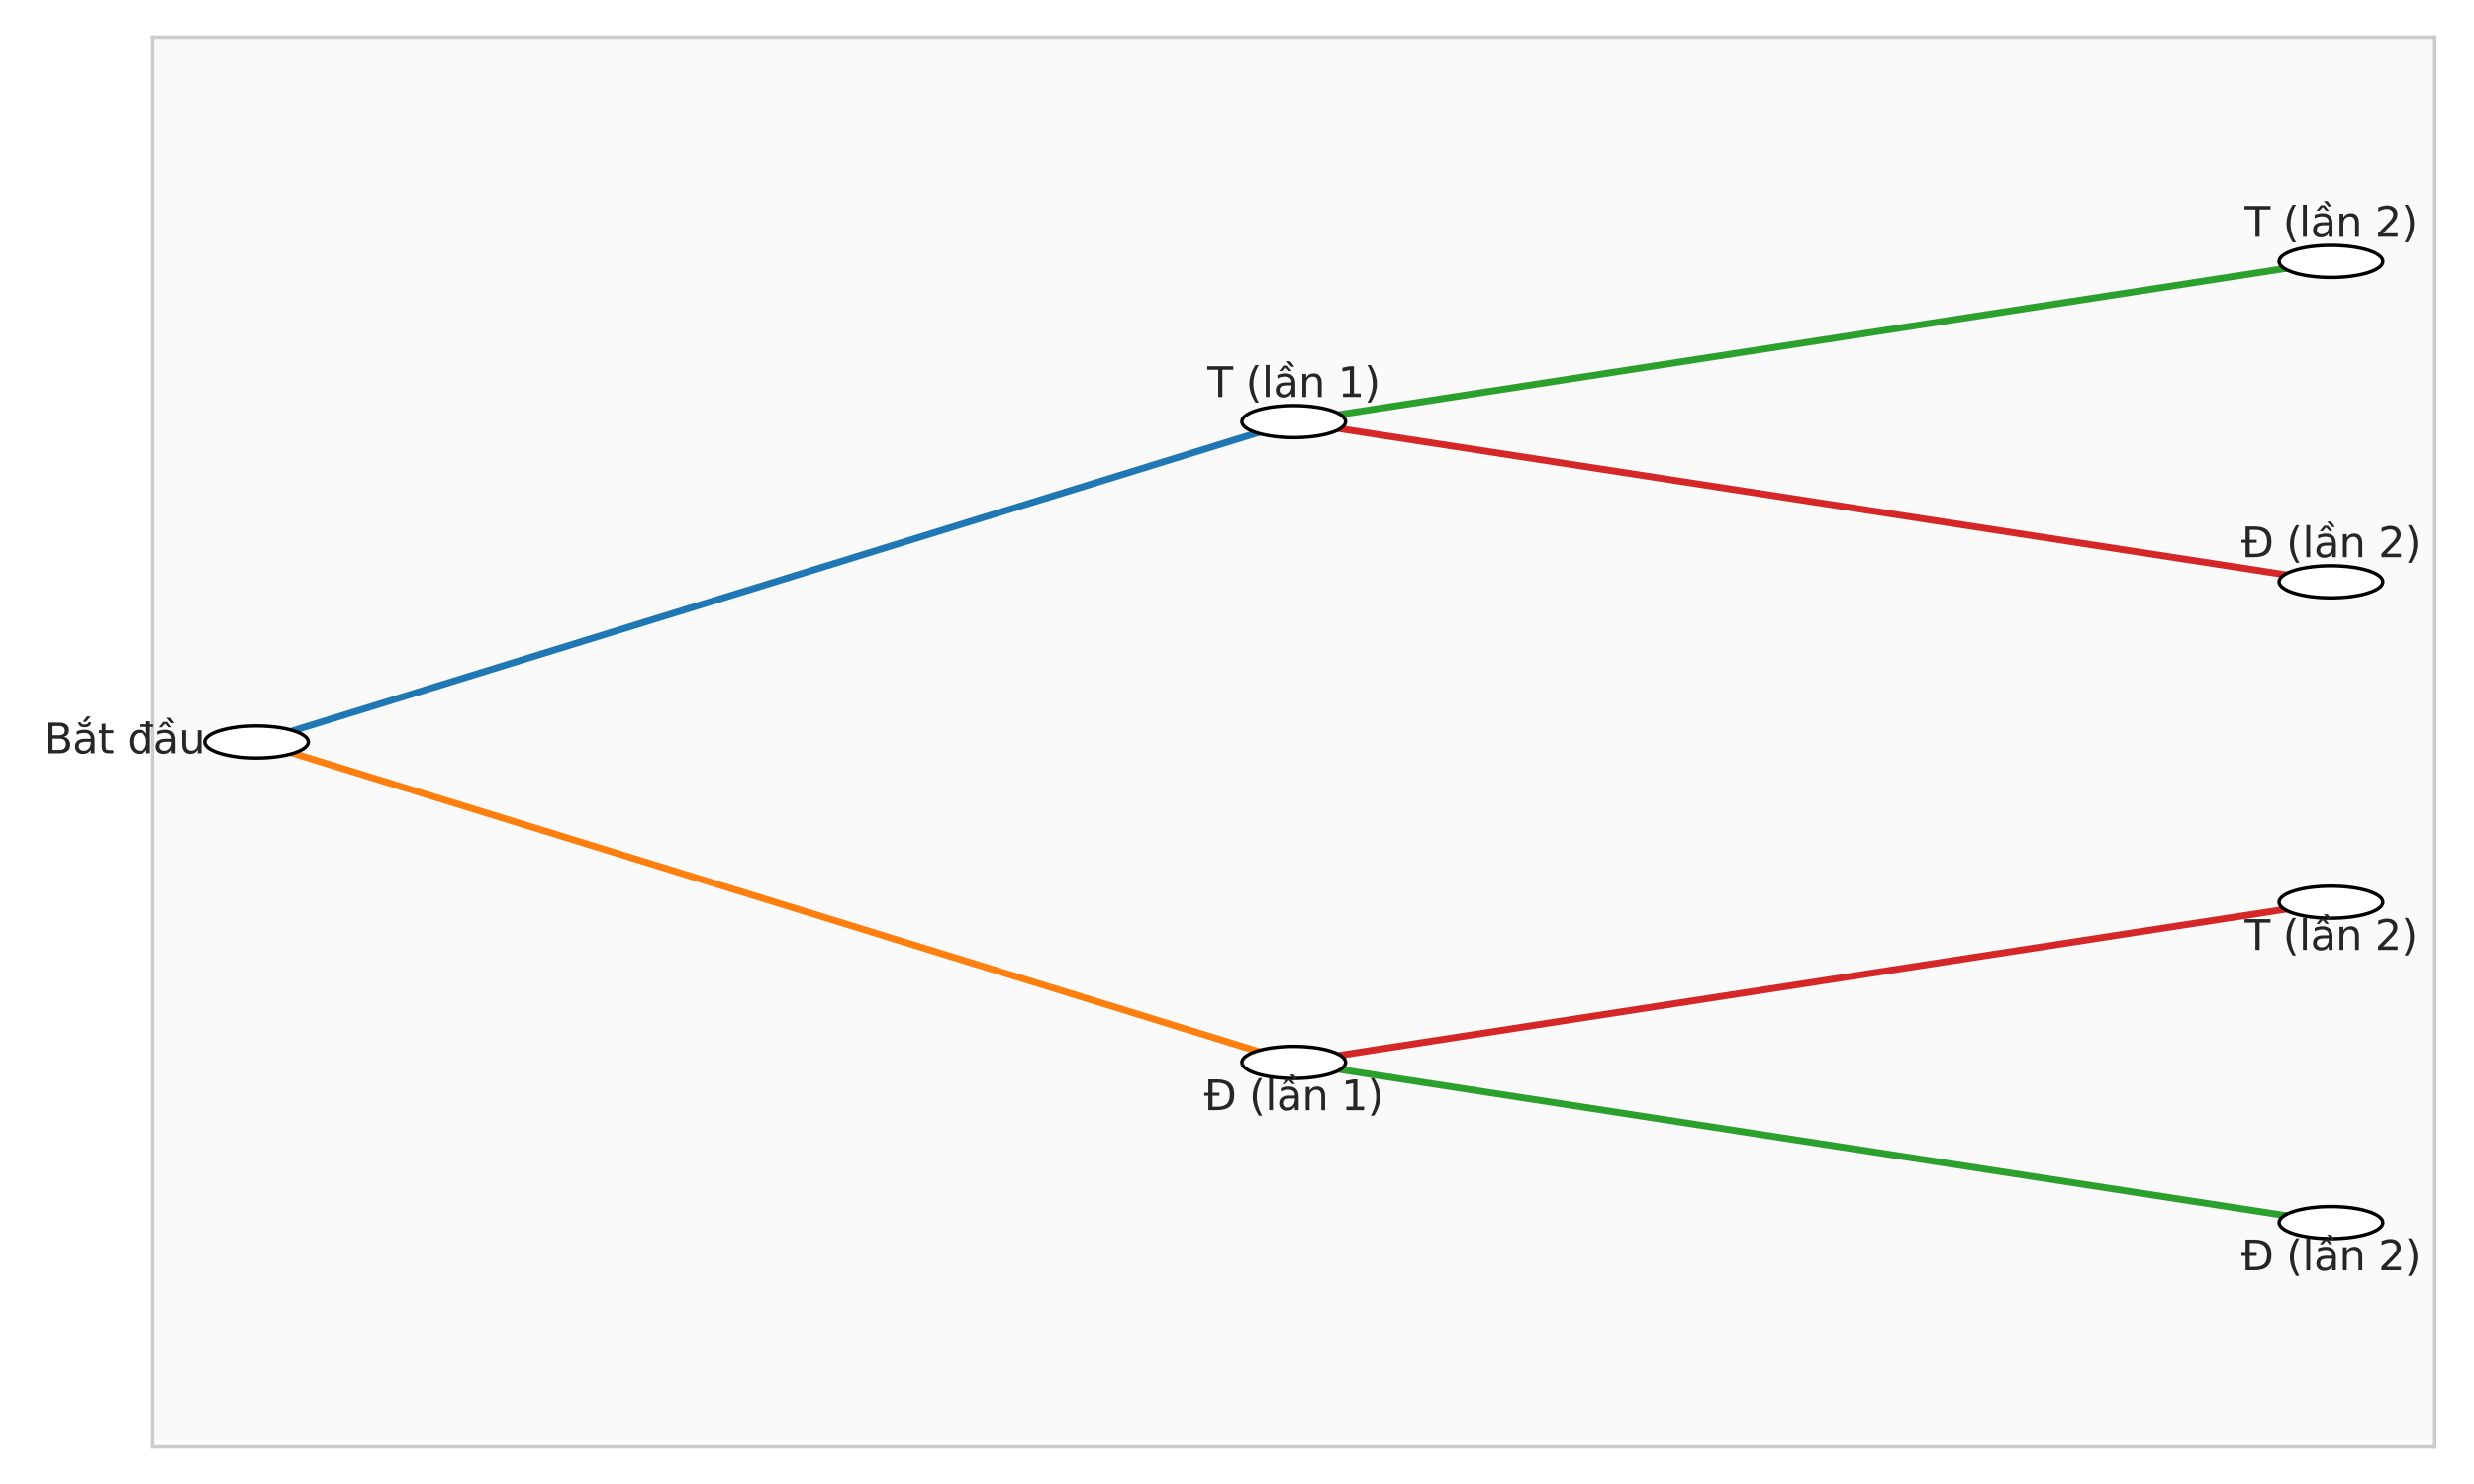 <?xml version="1.0" encoding="utf-8" standalone="no"?>
<!DOCTYPE svg PUBLIC "-//W3C//DTD SVG 1.1//EN"
  "http://www.w3.org/Graphics/SVG/1.1/DTD/svg11.dtd">
<svg xmlns:xlink="http://www.w3.org/1999/xlink" width="720pt" height="432pt" viewBox="0 0 720 432" xmlns="http://www.w3.org/2000/svg" version="1.1">
 <defs>
  <style type="text/css">*{stroke-linejoin: round; stroke-linecap: butt}</style>
 </defs>
 <g id="figure_1">
  <g id="patch_1">
   <path d="M 0 432 
L 720 432 
L 720 0 
L 0 0 
z
" style="fill: #ffffff"/>
  </g>
  <g id="axes_1">
   <g id="patch_2">
    <path d="M 44.468 421.2 
L 708.554 421.2 
L 708.554 10.8 
L 44.468 10.8 
z
" style="fill: #fafafa"/>
   </g>
   <g id="matplotlib.axis_1"/>
   <g id="matplotlib.axis_2"/>
   <g id="line2d_1">
    <path d="M 74.654 216 
L 376.511 122.727 
" clip-path="url(#p6f7f04ac9f)" style="fill: none; stroke: #1f77b4; stroke-width: 2; stroke-linecap: round"/>
   </g>
   <g id="line2d_2">
    <path d="M 74.654 216 
L 376.511 309.273 
" clip-path="url(#p6f7f04ac9f)" style="fill: none; stroke: #ff7f0e; stroke-width: 2; stroke-linecap: round"/>
   </g>
   <g id="line2d_3">
    <path d="M 376.511 122.727 
L 678.368 76.091 
" clip-path="url(#p6f7f04ac9f)" style="fill: none; stroke: #2ca02c; stroke-width: 2; stroke-linecap: round"/>
   </g>
   <g id="line2d_4">
    <path d="M 376.511 122.727 
L 678.368 169.364 
" clip-path="url(#p6f7f04ac9f)" style="fill: none; stroke: #d62728; stroke-width: 2; stroke-linecap: round"/>
   </g>
   <g id="line2d_5">
    <path d="M 376.511 309.273 
L 678.368 355.909 
" clip-path="url(#p6f7f04ac9f)" style="fill: none; stroke: #2ca02c; stroke-width: 2; stroke-linecap: round"/>
   </g>
   <g id="line2d_6">
    <path d="M 376.511 309.273 
L 678.368 262.636 
" clip-path="url(#p6f7f04ac9f)" style="fill: none; stroke: #d62728; stroke-width: 2; stroke-linecap: round"/>
   </g>
   <g id="patch_3">
    <path d="M 44.468 421.2 
L 44.468 10.8 
" style="fill: none; stroke: #cccccc; stroke-linejoin: miter; stroke-linecap: square"/>
   </g>
   <g id="patch_4">
    <path d="M 708.554 421.2 
L 708.554 10.8 
" style="fill: none; stroke: #cccccc; stroke-linejoin: miter; stroke-linecap: square"/>
   </g>
   <g id="patch_5">
    <path d="M 44.468 421.2 
L 708.554 421.2 
" style="fill: none; stroke: #cccccc; stroke-linejoin: miter; stroke-linecap: square"/>
   </g>
   <g id="patch_6">
    <path d="M 44.468 10.8 
L 708.554 10.8 
" style="fill: none; stroke: #cccccc; stroke-linejoin: miter; stroke-linecap: square"/>
   </g>
   <g id="patch_7">
    <path d="M 74.654 220.664 
C 78.657 220.664 82.496 220.172 85.326 219.298 
C 88.156 218.423 89.747 217.237 89.747 216 
C 89.747 214.763 88.156 213.577 85.326 212.702 
C 82.496 211.828 78.657 211.336 74.654 211.336 
C 70.651 211.336 66.812 211.828 63.982 212.702 
C 61.151 213.577 59.561 214.763 59.561 216 
C 59.561 217.237 61.151 218.423 63.982 219.298 
C 66.812 220.172 70.651 220.664 74.654 220.664 
z
" clip-path="url(#p6f7f04ac9f)" style="fill: #ffffff; stroke: #000000; stroke-linejoin: miter"/>
   </g>
   <g id="patch_8">
    <path d="M 376.511 127.391 
C 380.514 127.391 384.353 126.9 387.183 126.025 
C 390.013 125.15 391.604 123.964 391.604 122.727 
C 391.604 121.49 390.013 120.304 387.183 119.43 
C 384.353 118.555 380.514 118.064 376.511 118.064 
C 372.508 118.064 368.669 118.555 365.839 119.43 
C 363.008 120.304 361.418 121.49 361.418 122.727 
C 361.418 123.964 363.008 125.15 365.839 126.025 
C 368.669 126.9 372.508 127.391 376.511 127.391 
z
" clip-path="url(#p6f7f04ac9f)" style="fill: #ffffff; stroke: #000000; stroke-linejoin: miter"/>
   </g>
   <g id="patch_9">
    <path d="M 376.511 313.936 
C 380.514 313.936 384.353 313.445 387.183 312.57 
C 390.013 311.696 391.604 310.51 391.604 309.273 
C 391.604 308.036 390.013 306.85 387.183 305.975 
C 384.353 305.1 380.514 304.609 376.511 304.609 
C 372.508 304.609 368.669 305.1 365.839 305.975 
C 363.008 306.85 361.418 308.036 361.418 309.273 
C 361.418 310.51 363.008 311.696 365.839 312.57 
C 368.669 313.445 372.508 313.936 376.511 313.936 
z
" clip-path="url(#p6f7f04ac9f)" style="fill: #ffffff; stroke: #000000; stroke-linejoin: miter"/>
   </g>
   <g id="patch_10">
    <path d="M 678.368 80.755 
C 682.371 80.755 686.21 80.263 689.04 79.389 
C 691.871 78.514 693.461 77.328 693.461 76.091 
C 693.461 74.854 691.871 73.668 689.04 72.793 
C 686.21 71.919 682.371 71.427 678.368 71.427 
C 674.365 71.427 670.526 71.919 667.696 72.793 
C 664.865 73.668 663.275 74.854 663.275 76.091 
C 663.275 77.328 664.865 78.514 667.696 79.389 
C 670.526 80.263 674.365 80.755 678.368 80.755 
z
" clip-path="url(#p6f7f04ac9f)" style="fill: #ffffff; stroke: #000000; stroke-linejoin: miter"/>
   </g>
   <g id="patch_11">
    <path d="M 678.368 174.027 
C 682.371 174.027 686.21 173.536 689.04 172.661 
C 691.871 171.787 693.461 170.6 693.461 169.364 
C 693.461 168.127 691.871 166.941 689.04 166.066 
C 686.21 165.191 682.371 164.7 678.368 164.7 
C 674.365 164.7 670.526 165.191 667.696 166.066 
C 664.865 166.941 663.275 168.127 663.275 169.364 
C 663.275 170.6 664.865 171.787 667.696 172.661 
C 670.526 173.536 674.365 174.027 678.368 174.027 
z
" clip-path="url(#p6f7f04ac9f)" style="fill: #ffffff; stroke: #000000; stroke-linejoin: miter"/>
   </g>
   <g id="patch_12">
    <path d="M 678.368 267.3 
C 682.371 267.3 686.21 266.809 689.04 265.934 
C 691.871 265.059 693.461 263.873 693.461 262.636 
C 693.461 261.4 691.871 260.213 689.04 259.339 
C 686.21 258.464 682.371 257.973 678.368 257.973 
C 674.365 257.973 670.526 258.464 667.696 259.339 
C 664.865 260.213 663.275 261.4 663.275 262.636 
C 663.275 263.873 664.865 265.059 667.696 265.934 
C 670.526 266.809 674.365 267.3 678.368 267.3 
z
" clip-path="url(#p6f7f04ac9f)" style="fill: #ffffff; stroke: #000000; stroke-linejoin: miter"/>
   </g>
   <g id="patch_13">
    <path d="M 678.368 360.573 
C 682.371 360.573 686.21 360.081 689.04 359.207 
C 691.871 358.332 693.461 357.146 693.461 355.909 
C 693.461 354.672 691.871 353.486 689.04 352.611 
C 686.21 351.737 682.371 351.245 678.368 351.245 
C 674.365 351.245 670.526 351.737 667.696 352.611 
C 664.865 353.486 663.275 354.672 663.275 355.909 
C 663.275 357.146 664.865 358.332 667.696 359.207 
C 670.526 360.081 674.365 360.573 678.368 360.573 
z
" clip-path="url(#p6f7f04ac9f)" style="fill: #ffffff; stroke: #000000; stroke-linejoin: miter"/>
   </g>
   <g id="text_1">
    <!-- Bắt đầu -->
    <g style="fill: #262626" transform="translate(12.879 219.311) scale(0.12 -0.12)">
     <defs>
      <path id="DejaVuSans-42" d="M 1259 2228 
L 1259 519 
L 2272 519 
Q 2781 519 3026 730 
Q 3272 941 3272 1375 
Q 3272 1813 3026 2020 
Q 2781 2228 2272 2228 
L 1259 2228 
z
M 1259 4147 
L 1259 2741 
L 2194 2741 
Q 2656 2741 2882 2914 
Q 3109 3088 3109 3444 
Q 3109 3797 2882 3972 
Q 2656 4147 2194 4147 
L 1259 4147 
z
M 628 4666 
L 2241 4666 
Q 2963 4666 3353 4366 
Q 3744 4066 3744 3513 
Q 3744 3084 3544 2831 
Q 3344 2578 2956 2516 
Q 3422 2416 3680 2098 
Q 3938 1781 3938 1306 
Q 3938 681 3513 340 
Q 3088 0 2303 0 
L 628 0 
L 628 4666 
z
" transform="scale(0.016)"/>
      <path id="DejaVuSans-1eaf" d="M 862 4711 
L 1231 4711 
Q 1271 4542 1426 4453 
Q 1581 4364 1840 4364 
Q 2096 4364 2247 4450 
Q 2399 4536 2449 4711 
L 2818 4711 
Q 2787 4339 2537 4147 
Q 2287 3955 1840 3955 
Q 1390 3955 1141 4145 
Q 893 4336 862 4711 
z
M 2180 5601 
L 2758 5601 
L 2046 4776 
L 1567 4776 
L 2180 5601 
z
M 2194 1759 
Q 1497 1759 1228 1600 
Q 959 1441 959 1056 
Q 959 750 1161 570 
Q 1363 391 1709 391 
Q 2188 391 2477 730 
Q 2766 1069 2766 1631 
L 2766 1759 
L 2194 1759 
z
M 3341 1997 
L 3341 0 
L 2766 0 
L 2766 531 
Q 2569 213 2275 61 
Q 1981 -91 1556 -91 
Q 1019 -91 701 211 
Q 384 513 384 1019 
Q 384 1609 779 1909 
Q 1175 2209 1959 2209 
L 2766 2209 
L 2766 2266 
Q 2766 2663 2505 2880 
Q 2244 3097 1772 3097 
Q 1472 3097 1187 3025 
Q 903 2953 641 2809 
L 641 3341 
Q 956 3463 1253 3523 
Q 1550 3584 1831 3584 
Q 2591 3584 2966 3190 
Q 3341 2797 3341 1997 
z
" transform="scale(0.016)"/>
      <path id="DejaVuSans-74" d="M 1172 4494 
L 1172 3500 
L 2356 3500 
L 2356 3053 
L 1172 3053 
L 1172 1153 
Q 1172 725 1289 603 
Q 1406 481 1766 481 
L 2356 481 
L 2356 0 
L 1766 0 
Q 1100 0 847 248 
Q 594 497 594 1153 
L 594 3053 
L 172 3053 
L 172 3500 
L 594 3500 
L 594 4494 
L 1172 4494 
z
" transform="scale(0.016)"/>
      <path id="DejaVuSans-20" transform="scale(0.016)"/>
      <path id="DejaVuSans-111" d="M 2906 2969 
L 2906 4013 
L 1888 4013 
L 1888 4403 
L 2906 4403 
L 2906 4863 
L 3481 4863 
L 3481 4403 
L 3963 4403 
L 3963 4013 
L 3481 4013 
L 3481 0 
L 2906 0 
L 2906 525 
Q 2725 213 2448 61 
Q 2172 -91 1784 -91 
Q 1150 -91 751 415 
Q 353 922 353 1747 
Q 353 2572 751 3078 
Q 1150 3584 1784 3584 
Q 2172 3584 2448 3432 
Q 2725 3281 2906 2969 
z
M 947 1747 
Q 947 1113 1208 752 
Q 1469 391 1925 391 
Q 2381 391 2643 752 
Q 2906 1113 2906 1747 
Q 2906 2381 2643 2742 
Q 2381 3103 1925 3103 
Q 1469 3103 1208 2742 
Q 947 2381 947 1747 
z
" transform="scale(0.016)"/>
      <path id="DejaVuSans-1ea7" d="M 2194 1759 
Q 1497 1759 1228 1600 
Q 959 1441 959 1056 
Q 959 750 1161 570 
Q 1363 391 1709 391 
Q 2188 391 2477 730 
Q 2766 1069 2766 1631 
L 2766 1759 
L 2194 1759 
z
M 3341 1997 
L 3341 0 
L 2766 0 
L 2766 531 
Q 2569 213 2275 61 
Q 1981 -91 1556 -91 
Q 1019 -91 701 211 
Q 384 513 384 1019 
Q 384 1609 779 1909 
Q 1175 2209 1959 2209 
L 2766 2209 
L 2766 2266 
Q 2766 2663 2505 2880 
Q 2244 3097 1772 3097 
Q 1472 3097 1187 3025 
Q 903 2953 641 2809 
L 641 3341 
Q 956 3463 1253 3523 
Q 1550 3584 1831 3584 
Q 2591 3584 2966 3190 
Q 3341 2797 3341 1997 
z
M 2590 5409 
L 3202 4584 
L 2724 4584 
L 2006 5409 
L 2590 5409 
z
M 1554 4775 
L 2142 4775 
L 2801 3944 
L 2367 3944 
L 1848 4500 
L 1329 3944 
L 895 3944 
L 1554 4775 
z
" transform="scale(0.016)"/>
      <path id="DejaVuSans-75" d="M 544 1381 
L 544 3500 
L 1119 3500 
L 1119 1403 
Q 1119 906 1312 657 
Q 1506 409 1894 409 
Q 2359 409 2629 706 
Q 2900 1003 2900 1516 
L 2900 3500 
L 3475 3500 
L 3475 0 
L 2900 0 
L 2900 538 
Q 2691 219 2414 64 
Q 2138 -91 1772 -91 
Q 1169 -91 856 284 
Q 544 659 544 1381 
z
M 1991 3584 
L 1991 3584 
z
" transform="scale(0.016)"/>
     </defs>
     <use xlink:href="#DejaVuSans-42"/>
     <use xlink:href="#DejaVuSans-1eaf" transform="translate(68.604 0)"/>
     <use xlink:href="#DejaVuSans-74" transform="translate(129.883 0)"/>
     <use xlink:href="#DejaVuSans-20" transform="translate(169.092 0)"/>
     <use xlink:href="#DejaVuSans-111" transform="translate(200.879 0)"/>
     <use xlink:href="#DejaVuSans-1ea7" transform="translate(264.355 0)"/>
     <use xlink:href="#DejaVuSans-75" transform="translate(325.635 0)"/>
    </g>
   </g>
   <g id="text_2">
    <!-- T (lần 1) -->
    <g style="fill: #262626" transform="translate(351.387 115.568) scale(0.12 -0.12)">
     <defs>
      <path id="DejaVuSans-54" d="M -19 4666 
L 3928 4666 
L 3928 4134 
L 2272 4134 
L 2272 0 
L 1638 0 
L 1638 4134 
L -19 4134 
L -19 4666 
z
" transform="scale(0.016)"/>
      <path id="DejaVuSans-28" d="M 1984 4856 
Q 1566 4138 1362 3434 
Q 1159 2731 1159 2009 
Q 1159 1288 1364 580 
Q 1569 -128 1984 -844 
L 1484 -844 
Q 1016 -109 783 600 
Q 550 1309 550 2009 
Q 550 2706 781 3412 
Q 1013 4119 1484 4856 
L 1984 4856 
z
" transform="scale(0.016)"/>
      <path id="DejaVuSans-6c" d="M 603 4863 
L 1178 4863 
L 1178 0 
L 603 0 
L 603 4863 
z
" transform="scale(0.016)"/>
      <path id="DejaVuSans-6e" d="M 3513 2113 
L 3513 0 
L 2938 0 
L 2938 2094 
Q 2938 2591 2744 2837 
Q 2550 3084 2163 3084 
Q 1697 3084 1428 2787 
Q 1159 2491 1159 1978 
L 1159 0 
L 581 0 
L 581 3500 
L 1159 3500 
L 1159 2956 
Q 1366 3272 1645 3428 
Q 1925 3584 2291 3584 
Q 2894 3584 3203 3211 
Q 3513 2838 3513 2113 
z
" transform="scale(0.016)"/>
      <path id="DejaVuSans-31" d="M 794 531 
L 1825 531 
L 1825 4091 
L 703 3866 
L 703 4441 
L 1819 4666 
L 2450 4666 
L 2450 531 
L 3481 531 
L 3481 0 
L 794 0 
L 794 531 
z
" transform="scale(0.016)"/>
      <path id="DejaVuSans-29" d="M 513 4856 
L 1013 4856 
Q 1481 4119 1714 3412 
Q 1947 2706 1947 2009 
Q 1947 1309 1714 600 
Q 1481 -109 1013 -844 
L 513 -844 
Q 928 -128 1133 580 
Q 1338 1288 1338 2009 
Q 1338 2731 1133 3434 
Q 928 4138 513 4856 
z
" transform="scale(0.016)"/>
     </defs>
     <use xlink:href="#DejaVuSans-54"/>
     <use xlink:href="#DejaVuSans-20" transform="translate(61.084 0)"/>
     <use xlink:href="#DejaVuSans-28" transform="translate(92.871 0)"/>
     <use xlink:href="#DejaVuSans-6c" transform="translate(131.885 0)"/>
     <use xlink:href="#DejaVuSans-1ea7" transform="translate(159.668 0)"/>
     <use xlink:href="#DejaVuSans-6e" transform="translate(220.947 0)"/>
     <use xlink:href="#DejaVuSans-20" transform="translate(284.326 0)"/>
     <use xlink:href="#DejaVuSans-31" transform="translate(316.113 0)"/>
     <use xlink:href="#DejaVuSans-29" transform="translate(379.736 0)"/>
    </g>
   </g>
   <g id="text_3">
    <!-- Đ (lần 1) -->
    <g style="fill: #262626" transform="translate(350.402 323.165) scale(0.12 -0.12)">
     <defs>
      <path id="DejaVuSans-110" d="M 659 4666 
L 1959 4666 
Q 3313 4666 3947 4102 
Q 4581 3538 4581 2338 
Q 4581 1131 3945 565 
Q 3309 0 1959 0 
L 659 0 
L 659 2188 
L 31 2188 
L 31 2638 
L 659 2638 
L 659 4666 
z
M 1294 4147 
L 1294 2638 
L 2344 2638 
L 2344 2188 
L 1294 2188 
L 1294 519 
L 2053 519 
Q 3019 519 3467 956 
Q 3916 1394 3916 2338 
Q 3916 3275 3467 3711 
Q 3019 4147 2053 4147 
L 1294 4147 
z
" transform="scale(0.016)"/>
     </defs>
     <use xlink:href="#DejaVuSans-110"/>
     <use xlink:href="#DejaVuSans-20" transform="translate(77.49 0)"/>
     <use xlink:href="#DejaVuSans-28" transform="translate(109.277 0)"/>
     <use xlink:href="#DejaVuSans-6c" transform="translate(148.291 0)"/>
     <use xlink:href="#DejaVuSans-1ea7" transform="translate(176.074 0)"/>
     <use xlink:href="#DejaVuSans-6e" transform="translate(237.354 0)"/>
     <use xlink:href="#DejaVuSans-20" transform="translate(300.732 0)"/>
     <use xlink:href="#DejaVuSans-31" transform="translate(332.52 0)"/>
     <use xlink:href="#DejaVuSans-29" transform="translate(396.143 0)"/>
    </g>
   </g>
   <g id="text_4">
    <!-- T (lần 2) -->
    <g style="fill: #262626" transform="translate(653.244 68.932) scale(0.12 -0.12)">
     <defs>
      <path id="DejaVuSans-32" d="M 1228 531 
L 3431 531 
L 3431 0 
L 469 0 
L 469 531 
Q 828 903 1448 1529 
Q 2069 2156 2228 2338 
Q 2531 2678 2651 2914 
Q 2772 3150 2772 3378 
Q 2772 3750 2511 3984 
Q 2250 4219 1831 4219 
Q 1534 4219 1204 4116 
Q 875 4013 500 3803 
L 500 4441 
Q 881 4594 1212 4672 
Q 1544 4750 1819 4750 
Q 2544 4750 2975 4387 
Q 3406 4025 3406 3419 
Q 3406 3131 3298 2873 
Q 3191 2616 2906 2266 
Q 2828 2175 2409 1742 
Q 1991 1309 1228 531 
z
" transform="scale(0.016)"/>
     </defs>
     <use xlink:href="#DejaVuSans-54"/>
     <use xlink:href="#DejaVuSans-20" transform="translate(61.084 0)"/>
     <use xlink:href="#DejaVuSans-28" transform="translate(92.871 0)"/>
     <use xlink:href="#DejaVuSans-6c" transform="translate(131.885 0)"/>
     <use xlink:href="#DejaVuSans-1ea7" transform="translate(159.668 0)"/>
     <use xlink:href="#DejaVuSans-6e" transform="translate(220.947 0)"/>
     <use xlink:href="#DejaVuSans-20" transform="translate(284.326 0)"/>
     <use xlink:href="#DejaVuSans-32" transform="translate(316.113 0)"/>
     <use xlink:href="#DejaVuSans-29" transform="translate(379.736 0)"/>
    </g>
   </g>
   <g id="text_5">
    <!-- Đ (lần 2) -->
    <g style="fill: #262626" transform="translate(652.259 162.204) scale(0.12 -0.12)">
     <use xlink:href="#DejaVuSans-110"/>
     <use xlink:href="#DejaVuSans-20" transform="translate(77.49 0)"/>
     <use xlink:href="#DejaVuSans-28" transform="translate(109.277 0)"/>
     <use xlink:href="#DejaVuSans-6c" transform="translate(148.291 0)"/>
     <use xlink:href="#DejaVuSans-1ea7" transform="translate(176.074 0)"/>
     <use xlink:href="#DejaVuSans-6e" transform="translate(237.354 0)"/>
     <use xlink:href="#DejaVuSans-20" transform="translate(300.732 0)"/>
     <use xlink:href="#DejaVuSans-32" transform="translate(332.52 0)"/>
     <use xlink:href="#DejaVuSans-29" transform="translate(396.143 0)"/>
    </g>
   </g>
   <g id="text_6">
    <!-- T (lần 2) -->
    <g style="fill: #262626" transform="translate(653.244 276.529) scale(0.12 -0.12)">
     <use xlink:href="#DejaVuSans-54"/>
     <use xlink:href="#DejaVuSans-20" transform="translate(61.084 0)"/>
     <use xlink:href="#DejaVuSans-28" transform="translate(92.871 0)"/>
     <use xlink:href="#DejaVuSans-6c" transform="translate(131.885 0)"/>
     <use xlink:href="#DejaVuSans-1ea7" transform="translate(159.668 0)"/>
     <use xlink:href="#DejaVuSans-6e" transform="translate(220.947 0)"/>
     <use xlink:href="#DejaVuSans-20" transform="translate(284.326 0)"/>
     <use xlink:href="#DejaVuSans-32" transform="translate(316.113 0)"/>
     <use xlink:href="#DejaVuSans-29" transform="translate(379.736 0)"/>
    </g>
   </g>
   <g id="text_7">
    <!-- Đ (lần 2) -->
    <g style="fill: #262626" transform="translate(652.259 369.801) scale(0.12 -0.12)">
     <use xlink:href="#DejaVuSans-110"/>
     <use xlink:href="#DejaVuSans-20" transform="translate(77.49 0)"/>
     <use xlink:href="#DejaVuSans-28" transform="translate(109.277 0)"/>
     <use xlink:href="#DejaVuSans-6c" transform="translate(148.291 0)"/>
     <use xlink:href="#DejaVuSans-1ea7" transform="translate(176.074 0)"/>
     <use xlink:href="#DejaVuSans-6e" transform="translate(237.354 0)"/>
     <use xlink:href="#DejaVuSans-20" transform="translate(300.732 0)"/>
     <use xlink:href="#DejaVuSans-32" transform="translate(332.52 0)"/>
     <use xlink:href="#DejaVuSans-29" transform="translate(396.143 0)"/>
    </g>
   </g>
  </g>
 </g>
 <defs>
  <clipPath id="p6f7f04ac9f">
   <rect x="44.468" y="10.8" width="664.085" height="410.4"/>
  </clipPath>
 </defs>
</svg>
